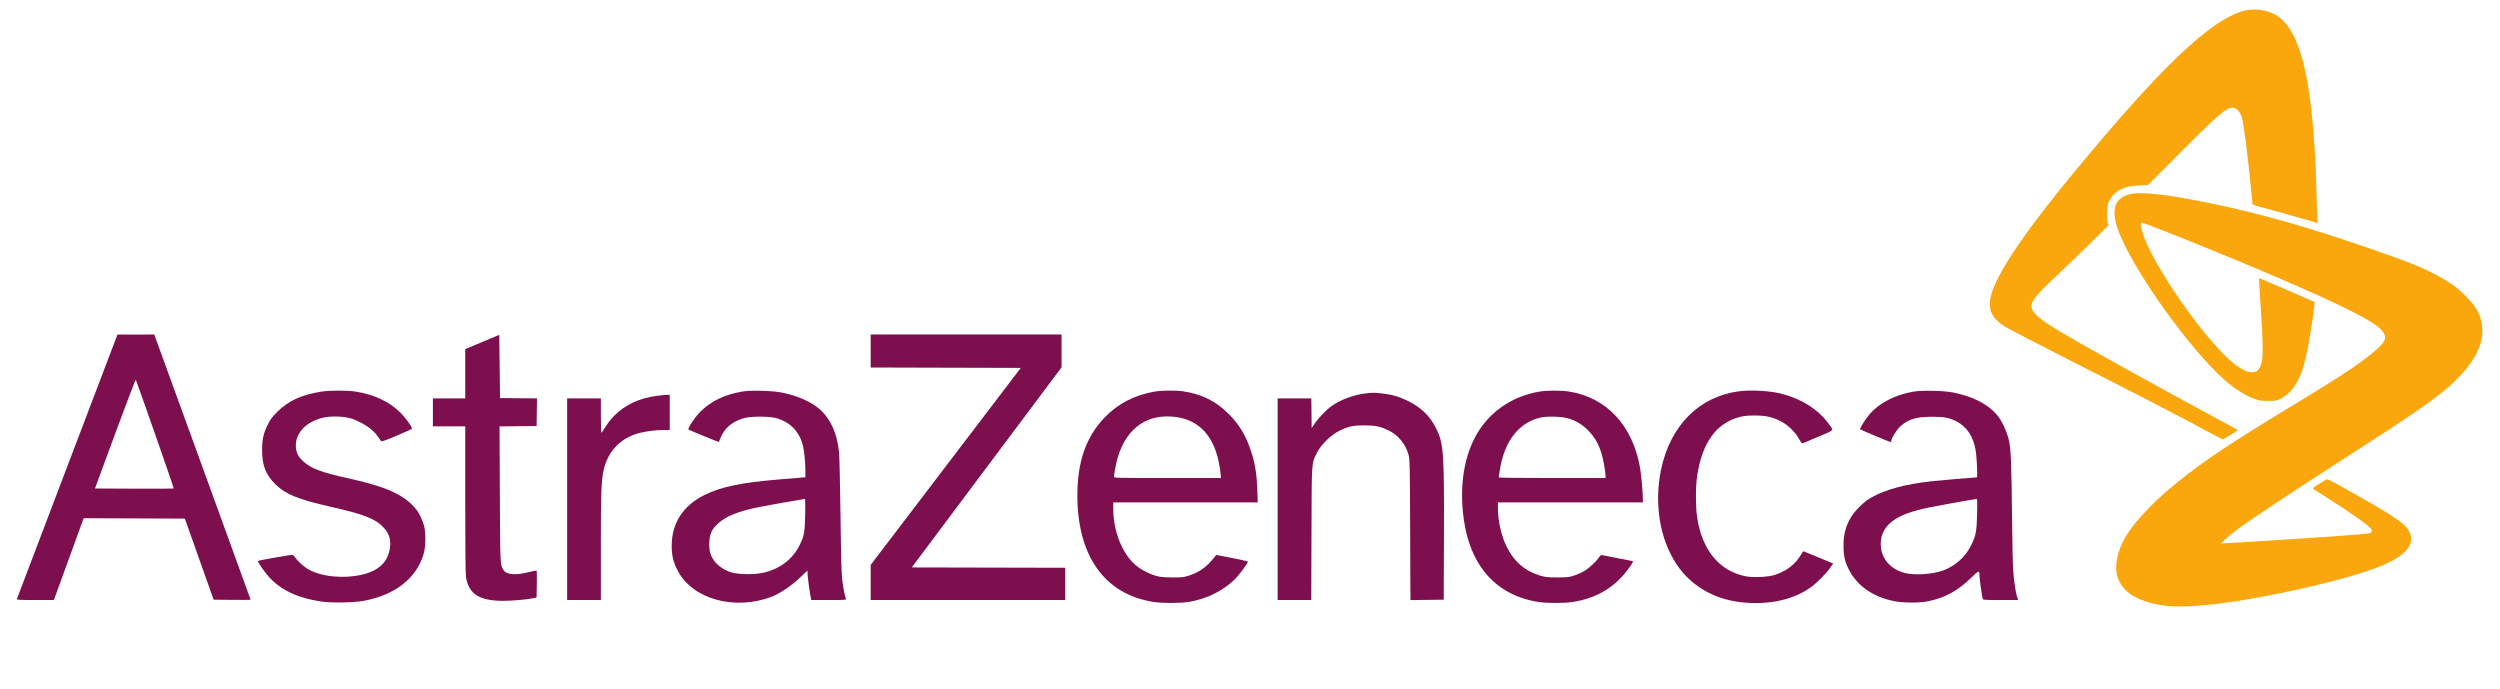 <svg clip-rule="evenodd" fill-rule="evenodd" stroke-linejoin="round" stroke-miterlimit="2" viewBox="0 0 951 262" xmlns="http://www.w3.org/2000/svg"><g fill-rule="nonzero" transform="matrix(.273 0 0 .273 6.394 3.572)"><path d="m3103.02 2.016c-46.67 12.634-116.64 79.459-239.77 228.983-58.82 71.429-94.06 121.966-107.85 154.667-11.25 26.666-7.53 41.746 13.72 55.678 4.5 2.952 46 24.532 92.19 47.943 106 53.723 144.19 73.47 192.19 99.379 10.57 5.706 19.66 10.333 20.29 10.333s5.62-2.856 11.14-6.381l10-6.381-4.33-2.476c-2.4-1.369-10.81-5.95-18.81-10.241-63.72-34.177-161.11-87.863-200-110.247-41.24-23.734-52.01-30.894-59.85-39.798-10.12-11.495-6.34-17.883 31.75-53.699 12.95-12.177 34.29-32.743 47.24-45.539l23.62-23.333-1.06-3.714c-1.75-6.096-1.38-20.933.66-26.858 3.65-10.623 12.4-18.525 24.87-22.482 4.13-1.308 10.48-2.19 18.48-2.565l12.19-.572 44.53-44.761c53.14-53.429 64.29-62.953 73.66-62.953 4.55 0 10.25 6 12.31 12.953 2.8 9.446 8.41 52.666 12.66 97.619 1.2 12.666 2.3 23.421 2.46 24 .16.572 5.43 2.356 11.62 3.931 12.5 3.183 53.71 14.743 69.14 19.396l9.81 2.958-.52-11.143c-.29-6.123-.77-21.523-1.08-34.19-.65-27.238-1.99-53.905-4.02-80-7.57-97.048-23.83-147.918-52.66-164.799-12.29-7.195-30.48-9.523-44.58-5.708z" fill="#f9a70d"/><path d="m2944.07 257.563c-15.51 4.177-22.15 13.436-21.02 29.341.73 10.309 4.51 21.714 13.15 39.619 30.4 63.048 104.56 161.741 147.11 195.774 10.67 8.532 23.56 16.246 33.24 19.884 7.96 2.995 9.81 3.298 20.28 3.342 11.05.046 11.79-.085 18-3.156 13.04-6.446 23.7-20.987 30.33-41.368 5.21-15.999 12.58-55.809 16.16-87.238l.66-5.81-6.86-3.133c-10.67-4.875-70.75-30.69-70.95-30.486-.11.105.64 12.572 1.65 27.715 5.38 80.285 5.01 91.623-3.25 100.666-7.64 8.372-27.28-1.047-48.83-23.428-42.65-44.286-96.73-124.996-110.85-165.429-3.88-11.143-4.37-16.179-1.58-16.589 2.21-.326 84 32.293 145.52 58.038 110 46.03 169.31 74.371 184.77 88.292 11.04 9.952 11.04 16.629 0 27.059-19.01 17.946-45.91 36.108-118.77 80.191-86.38 52.265-124.15 77.359-160.57 106.671-30.47 24.53-53.48 47.815-69.3 70.147-12.82 18.096-19.73 41.02-17.17 56.953 3.99 24.785 25.81 40.168 65.23 46 20.86 3.084 57.05.902 102.77-6.196 64.85-10.07 146.93-29.359 188.95-44.404 43.33-15.516 60.68-33.264 51.08-52.257-5.74-11.338-19.84-20.902-84.22-57.102-26.19-14.727-29.97-16.572-31.86-15.565-1.19.635-5.95 3.619-10.72 6.714-7.33 4.767-8.32 5.724-6.85 6.623 13.43 8.234 45.63 29.181 56.09 36.491 24.95 17.427 28.5 21.153 23.34 24.501-1.74 1.123-16.77 2.463-62.29 5.551-58.19 3.947-112.38 7.395-134.95 8.585l-11.05.583 6-5.762c3.29-3.156 11.43-9.798 18-14.683 14.66-10.895 72.1-49.126 121.9-81.138 129.05-82.938 156.18-101.677 179.05-123.661 33.53-32.228 45.28-60.849 36.54-88.947-3.29-10.588-8.6-18.476-20.5-30.476-13.01-13.128-25.18-21.551-46.99-32.536-18.79-9.465-32.48-14.856-78.48-30.919-92-32.127-160.31-51.62-232.47-66.334-59.34-12.097-95.58-16.082-110.29-12.123z" fill="#f9a70d"/><g fill="#7d0f4f"><path d="m70.36 636.808c-38.45 101.048-70.098 184.272-70.333 184.953-.335.97 5.19 1.238 25.571 1.238h26l3.952-10.715c2.172-5.886 11.527-31.571 20.762-57l16.81-46.285 70.523.286 70.524.285 20.048 56.476 20.047 56.477 25.762.285c14.191.158 25.762.029 25.762-.285 0-.315-29.515-81.619-65.619-180.762s-66.283-182.118-67.095-184.476l-1.476-4.286-25.667.048-25.667.047zm122.523-44.476c14.44 41.143 26.003 74.976 25.715 75.238s-25.095.369-55.095.238l-54.572-.238 28.095-76.333c16.721-45.429 28.404-75.793 28.858-75 .419.734 12.56 34.952 26.999 76.095z"/><path d="m648.55 463.428-23.714 9.952v68.667h-45.048v38.952h45.048v101.762c0 66.381.362 104.013 1.043 108.238 3.839 23.836 18.576 33.143 52.48 33.143 12.762 0 35.182-2.095 42.857-4.004l3.048-.758.286-17.905c.156-9.81.092-18.4-.143-19-.29-.74-3.953-.195-11.286 1.679-18.286 4.671-30.632 3.657-34.923-2.87-4.705-7.156-4.695-6.952-5.137-106.476l-.416-93.714 25.81-.286 25.809-.285.286-19.238.285-19.238-25.761-.239-25.762-.238-.524-44.047-.524-44.048z"/><path d="m1189.79 452.999v46l104.57.286 104.57.285-209.14 274.476v48.953h271.05v-44.953l-106.91-.238-106.9-.238 104.38-139.428 104.38-139.429v-45.714z"/><path d="m424.264 532.642c-27.714 4.334-46.029 12.788-61.645 28.452-7.157 7.179-9.431 10.286-13.247 18.095-5.799 11.871-7.584 20.096-7.584 34.953 0 21.238 5.029 34.215 18.381 47.428 14.226 14.077 31.333 21.06 77.048 31.448 47.428 10.778 62.375 16.658 74.024 29.124 7.705 8.245 10.395 17.333 8.597 29.047-2.192 14.286-9.955 24.668-23.288 31.146-23.333 11.336-64.342 11.043-87.524-.625-7.619-3.836-16.318-11.219-20.698-17.568-1.774-2.572-3.605-4.092-4.921-4.086-2.857.013-46.735 7.773-47.333 8.371-1.096 1.096 9.749 16.667 16.648 23.905 16.851 17.678 40.114 28.275 72.114 32.852 13.904 1.989 44.411 1.472 58-.983 44.19-7.984 74.332-31.58 84.142-65.869 2.888-10.095 3.082-29.337.394-39.238-1.809-6.667-6.518-16.801-9.781-21.048-16.032-20.869-41.136-32.635-94.851-44.455-38.476-8.468-52.551-13.734-63.523-23.766-7.613-6.962-10.389-12.921-10.409-22.35-.04-18.498 16.028-34.187 39.932-38.992 9.905-1.991 25.672-1.492 35.524 1.125 9.143 2.427 21.633 8.973 29.143 15.273 5.825 4.887 8.073 7.546 13.861 16.404.849 1.299 4.091.225 21.996-7.286 11.524-4.834 21.158-9.282 21.349-9.857.621-1.862-8.92-15.119-15.873-22.055-15.555-15.519-37.047-25.616-62.952-29.574-11.857-1.812-35.524-1.747-47.524.129z"/><path d="m1011.31 532.43c-24.856 4.13-43.843 13.239-58.951 28.28-7.714 7.68-18.037 23.3-16.381 24.788.762.685 42.057 17.597 42.267 17.31.116-.158.983-2.285 1.941-4.761 5.66-14.63 16.554-23.898 33.694-28.668 9.11-2.533 34.76-2.515 43.91.03 19.71 5.488 32.56 18.572 37.48 38.161 2 7.946 3.5 22.667 3.54 34.667l.03 9.619-6.77.619c-3.71.34-17.81 1.526-31.23 2.628-51.05 4.19-79.503 10.146-102.481 21.451-29.81 14.667-45.69 39.111-45.825 70.54-.058 13.714 2.214 23.169 8.445 35.143 20.687 39.754 79.951 55.932 131.471 35.89 11.1-4.314 26.86-15.048 39.15-26.649l10.19-9.622v3.524c0 4 2.49 23.143 4.15 31.904l1.09 5.715h24.47c22.38 0 24.42-.139 23.86-1.619-1.65-4.31-3.76-14.953-5.12-25.81-1.12-8.917-1.74-31.524-2.45-88-.53-41.809-1.41-81.612-1.96-88.476-2.31-28.857-13.1-51.645-30.71-64.89-12.21-9.179-28.95-16.117-48.86-20.24-12.85-2.663-43.08-3.506-54.95-1.534zm87.2 171.902c-.56 24.476-1.31 28.668-7.31 41.333-9.67 20.393-28.46 34.652-52.08 39.518-13.43 2.766-35.59 2.191-45.142-1.171-9.143-3.22-17.964-9.485-22.48-15.966-5.357-7.687-7.054-14.285-6.538-25.428.56-12.095 3.462-18.303 12.351-26.42 11.156-10.187 27.809-16.868 56.569-22.693 10.96-2.218 61.02-11.082 64.29-11.38.47-.043.63 9.921.34 22.207z"/><path d="m1585.79 532.499c-27.91 4.709-51.19 16.68-69.71 35.833-26.09 26.994-38.29 61.714-38.29 108.953 0 84.19 37.89 137.481 105.43 148.269 13.04 2.084 37.14 2.081 50.09-.006 26.19-4.222 51.24-17.271 67.05-34.93 6.82-7.619 15.82-20.462 14.95-21.334-.37-.366-10.43-2.576-22.33-4.904l-21.67-4.238-2.54 3.238c-10.13 12.927-20.89 20.791-34.6 25.287-8.18 2.681-10 2.9-23.81 2.863-17.24-.046-23.37-1.297-36.1-7.371-15.24-7.275-26.03-18.398-34.47-35.541-7.71-15.656-12-34.572-12-52.857v-8.762h201.33l-.57-17.714c-.67-20.858-3.13-36.234-8.36-52.381-7.47-23.048-16.44-38.124-31.83-53.481-17.86-17.819-37.91-27.643-64-31.358-9.43-1.343-29.37-1.118-38.57.434zm30.95 35.638c35.2 5.671 55.73 32.29 60.58 78.576l.66 6.286h-74.57c-72.19 0-74.57-.059-74.57-1.857 0-1.019.68-5.857 1.51-10.715 7.96-46.38 34.03-72.944 71.91-73.265 4.38-.037 10.93.404 14.48.975z"/><path d="m2121.79 532.536c-35.24 5.977-64.63 24.613-83.5 52.939-19.25 28.913-27.52 68.952-23.45 113.524 6.62 72.381 43.36 116.75 104.85 126.614 12.38 1.986 36.86 1.979 49.14-.014 34.1-5.531 59.87-21.551 78.81-48.981 5-7.238 5.11-7.544 2.91-8.048-1.26-.288-10.57-2.112-20.67-4.047-10.09-1.936-19.37-3.76-20.57-4.048-1.7-.406-2.78.333-4.83 3.286-4.18 6.024-13.74 14.908-20.22 18.787-3.28 1.968-9.62 4.8-14 6.26-7.28 2.429-9.38 2.667-23.47 2.667-13.24 0-16.64-.332-23.48-2.297-21.33-6.124-36.96-19.514-47.44-40.655-7.22-14.565-12.08-36-12.08-53.238v-8.286h202l-.02-4.286c-.04-10.571-2.17-34.229-4.03-44.667-10.39-58.285-46.55-97.081-98.33-105.488-10.96-1.778-31.21-1.789-41.62-.022zm38.47 37.018c11.91 3.258 20.31 8.148 29 16.873 9.09 9.121 14.57 18.477 18.86 32.191 2.39 7.619 5.67 26.035 5.67 31.809v2.572h-74.48c-43.52 0-74.48-.356-74.48-.857 0-.472.88-6 1.95-12.286 6.67-39.238 26.82-64.54 56.72-71.225 8.57-1.916 28.19-1.423 36.76.923z"/><path d="m2399.79 532.113c-55.43 7.202-95.78 47.648-108.62 108.886-9.91 47.238-1.94 96.672 21.22 131.714 21.54 32.595 56.64 51.723 99.4 54.182 34.95 2.01 65.01-5.372 87.81-21.567 8.47-6.02 21.44-19.012 27.04-27.091l4.29-6.191-2.33-.904c-1.28-.496-10.57-4.347-20.57-8.524-10-4.178-18.44-7.619-18.67-7.619-.24 0-1.59 2-2.98 4.381-8.04 13.83-20.31 23.316-37.07 28.677-9.51 3.041-30.76 3.908-41.24 1.682-36.39-7.732-60.06-36.931-66.77-82.359-2.12-14.332-2.11-42.381.02-56.857 6.86-46.572 26.6-74.063 59.32-82.587 5.59-1.454 10.96-2.004 20.1-2.057 15.24-.088 24.3 1.761 35.9 7.328 10.39 4.979 20.98 15.012 26.64 25.22 2.06 3.715 4.26 6.548 4.89 6.286.62-.261 10.47-4.403 21.81-9.173 23.52-9.899 22.11-8.095 14.48-18.446-14.56-19.761-37.43-34.278-65.43-41.529-15.81-4.093-42.39-5.642-59.24-3.452z"/><path d="m2643.31 532.552c-24.48 3.922-47.11 15.248-60.65 30.352-5.9 6.571-15.19 21.217-14.11 22.243.81.78 41.62 17.852 42.67 17.852.32 0 .57-.572.57-1.333 0-3.702 7.43-15.832 12.57-20.528 11.07-10.11 22.38-13.554 44.38-13.512 17.05.032 23.86 1.316 33.9 6.394 14.75 7.454 24.04 21.741 27.01 41.55 1.5 10 2.64 36.476 1.57 36.476-3.4 0-53.34 4.295-63.91 5.496-36.57 4.155-63.34 11.422-83.24 22.602-11.14 6.26-24.42 19.713-29.98 30.379-6.33 12.136-8.63 21.619-8.73 36-.11 14.571 1.8 23.086 7.74 34.571 11.47 22.161 32.59 36.984 61.64 43.257 12.76 2.756 36.73 2.91 48.86.313 23.71-5.076 40.59-14.302 59.33-32.431 11.24-10.872 11.81-11.033 11.84-3.329.01 3.904 3.55 29.148 4.51 32.19.57 1.797 1.98 1.905 25.03 1.905h24.43l-1.37-3.81c-1.97-5.492-4.38-21.428-5.55-36.666-.54-7.125-1.26-39.048-1.59-70.953-.85-82.476-1.63-100.553-4.85-112.952-3.2-12.286-9.95-26.33-16.13-33.524-13.04-15.181-32.99-25.468-60.42-31.151-12.85-2.664-42.88-3.416-55.52-1.391zm88.19 170.733c-.67 24.761-1.67 29.948-8.45 43.714-7.97 16.213-22.6 29.112-39.83 35.133-14.2 4.956-37.97 6.545-51.24 3.424-18.76-4.413-31.5-17.005-34.18-33.795-2.48-15.524 2.92-28.996 15.42-38.425 11.3-8.531 25.71-13.955 51.33-19.32 11.71-2.453 62.58-11.527 66.67-11.893.48-.043.6 9.162.28 21.162z"/><path d="m1878.74 535.18c-15.62 1.81-34.54 8.858-46.38 17.278-7.45 5.294-18.05 16.16-23.4 23.969l-4.7 6.858-.23-20.619-.24-20.619h-46.95v280.952h46.85l.33-92.762c.36-103.238-.07-96.78 7.45-112.19 5.43-11.142 19.65-25.138 31.37-30.875 12.63-6.186 19.14-7.593 34.95-7.554 15.43.038 22.16 1.474 34 7.253 13.43 6.555 23.67 19.271 27.64 34.318 1.52 5.738 1.73 16.238 2.07 104.143l.38 97.762 23.19-.286 23.19-.285.31-86.477c.43-122.19-.37-132.235-12.25-154.857-8.08-15.385-20.63-27.152-38.06-35.694-12.21-5.983-22.76-8.989-36.66-10.443-10.57-1.106-12.29-1.097-22.86.128z"/><path d="m891.311 538.518c-24.285 3.344-43.375 12.285-58.666 27.479-5.598 5.561-9.21 10.43-17.561 23.669-.947 1.501-1.211-3.334-1.249-22.858l-.047-24.761h-46.953v280.952h46.953v-73.238c0-76.095.681-94.398 4.044-108.572 6.236-26.285 23.977-44.405 49.956-51.02 9.626-2.451 23.333-4.122 33.809-4.122h8.191v-49.048l-4.762.143c-2.635.079-8.762.694-13.715 1.376z"/></g></g></svg>